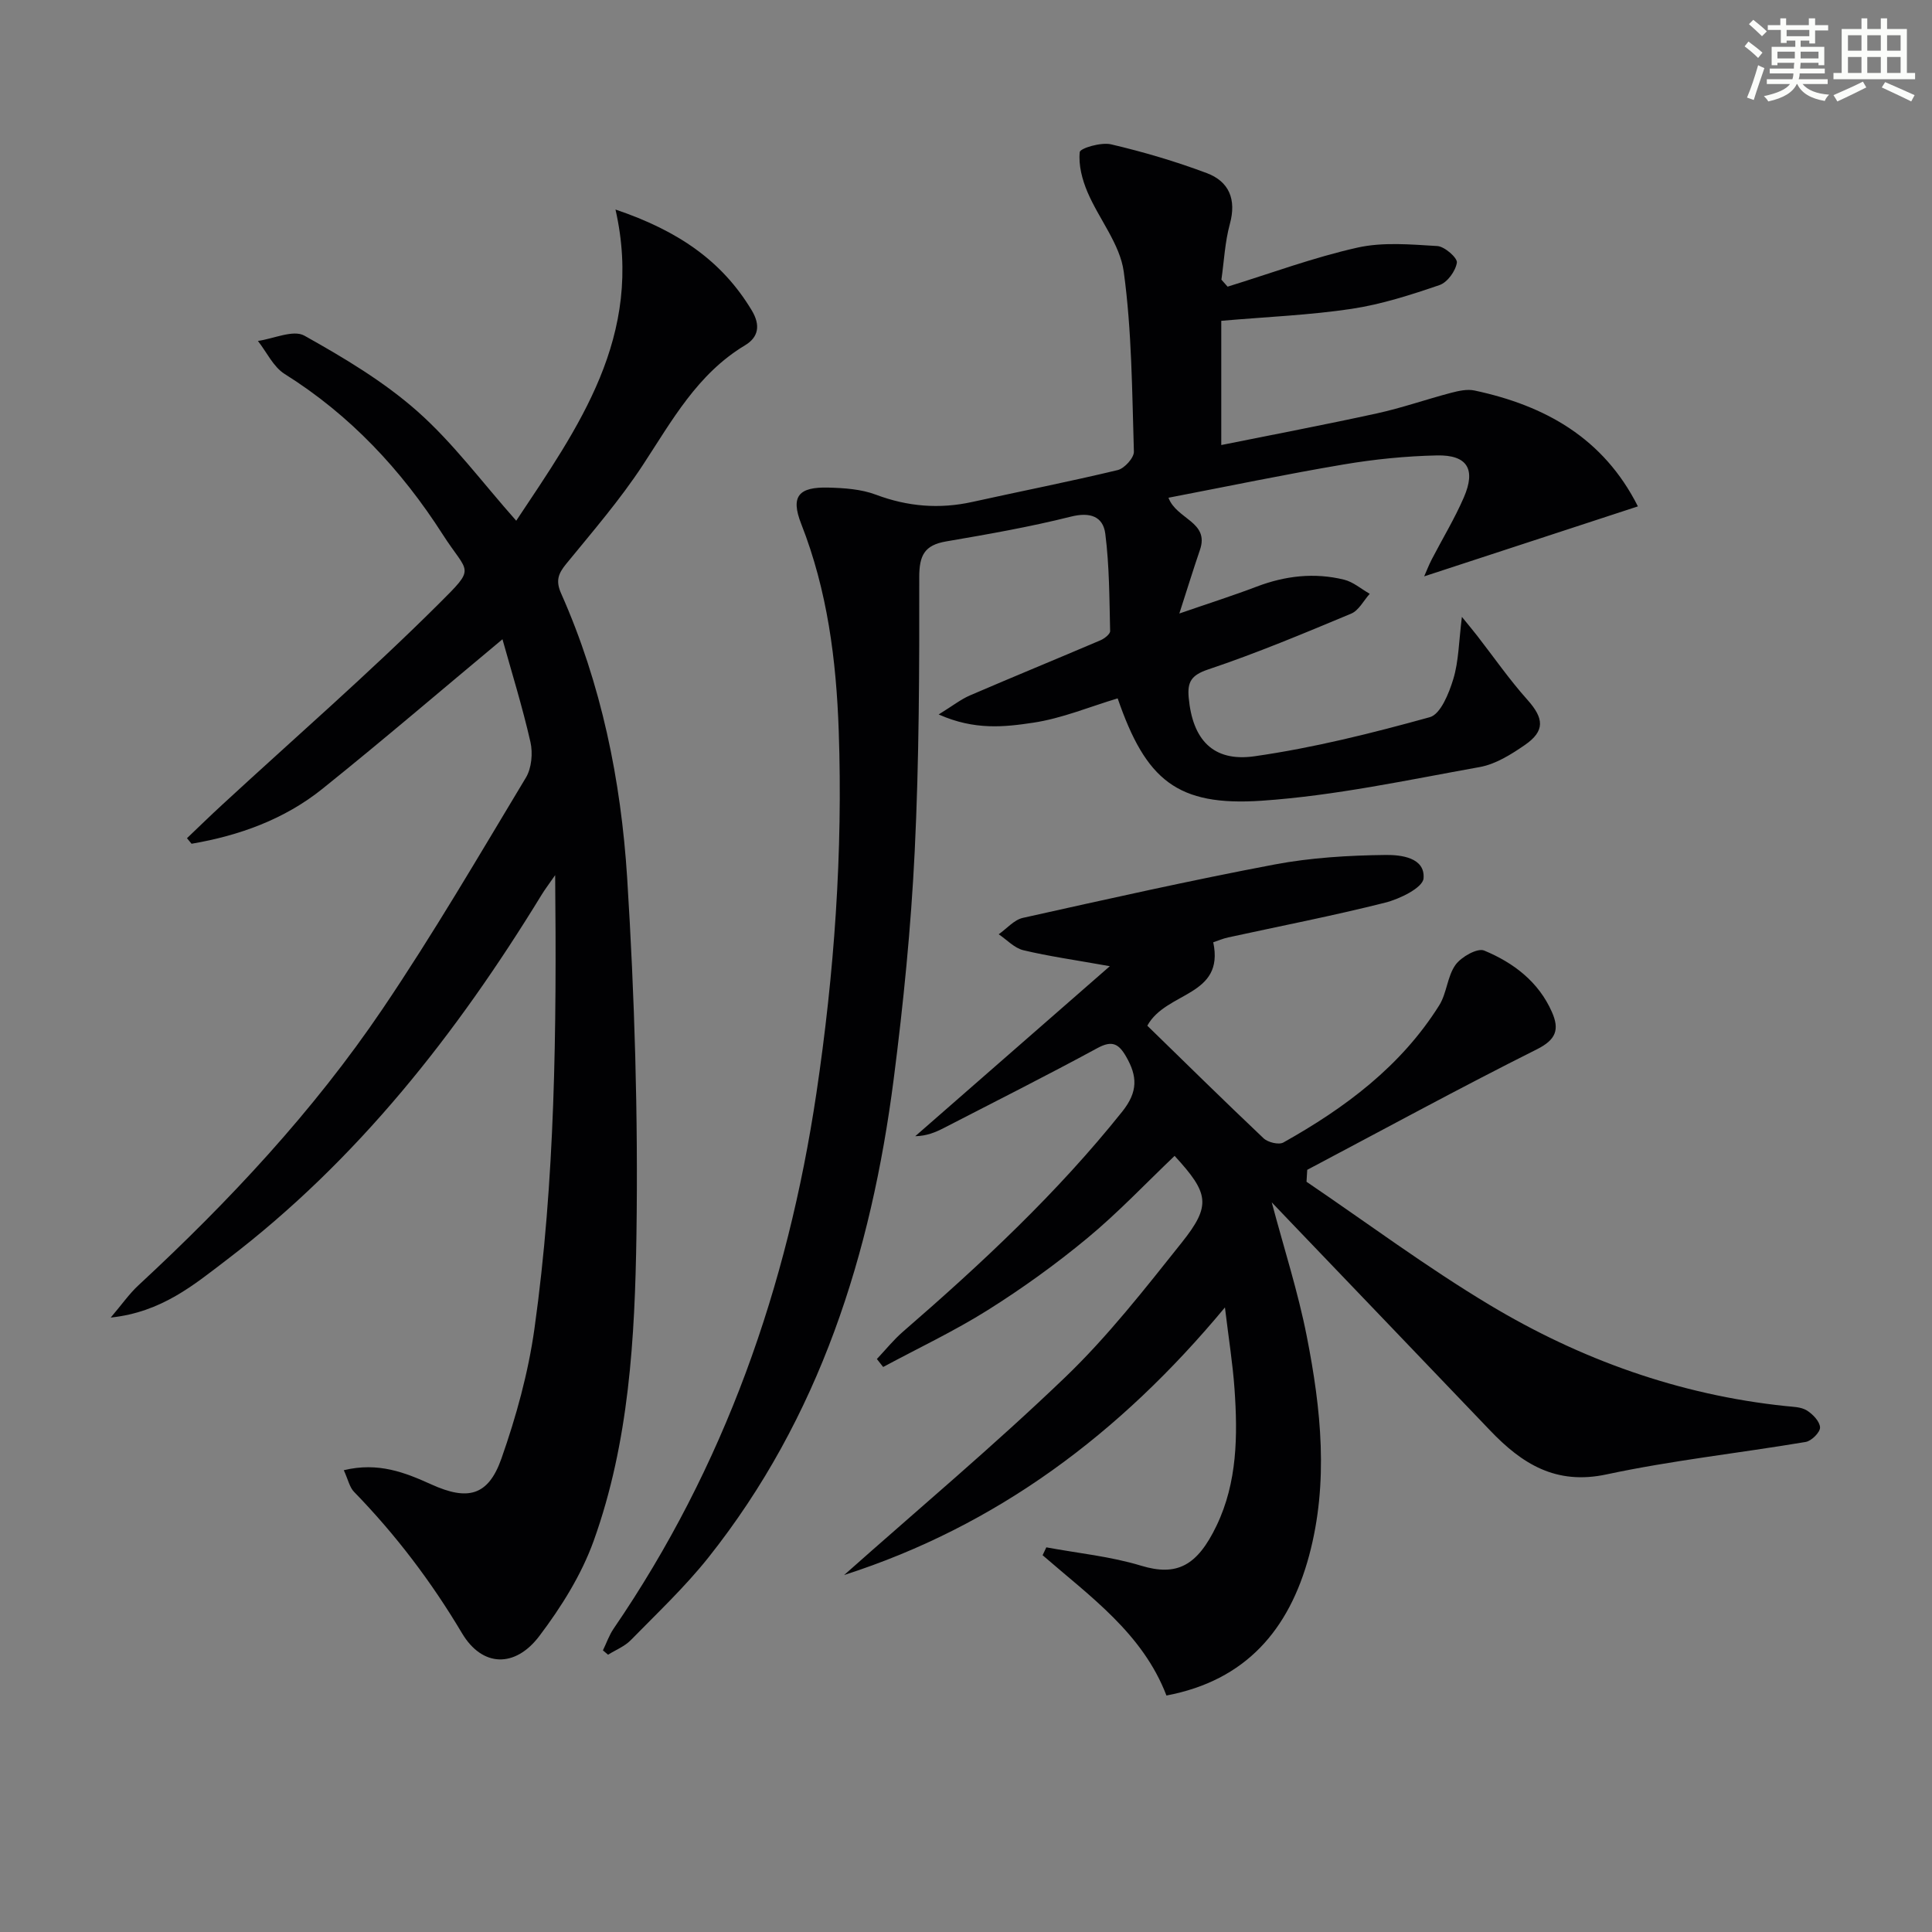 <svg enable-background="new 0 0 400 400" viewBox="0 0 400 400" xmlns="http://www.w3.org/2000/svg"><rect x="0" y="0" width="400" height="400" fill="#808080" stroke="none"/><g fill="#010103"><path d="m254.16 59.35c8.94-2.76 17.76-6.04 26.86-8.08 5.29-1.19 11.05-.66 16.56-.33 1.51.09 4.19 2.45 4.05 3.43-.26 1.74-1.96 4.09-3.59 4.65-5.94 2.03-12.01 3.99-18.19 4.92-8.63 1.3-17.39 1.65-27 2.48v25.72c10.56-2.13 21.42-4.19 32.21-6.55 5.17-1.13 10.2-2.9 15.33-4.25 1.57-.41 3.36-.82 4.89-.49 14.6 3.11 26.7 9.83 33.83 23.99-14.73 4.82-29.27 9.59-44.25 14.49.48-1.08.96-2.34 1.57-3.52 2.21-4.27 4.73-8.41 6.64-12.82 2.54-5.85.73-8.83-5.56-8.7-6.46.14-12.95.79-19.32 1.87-12.03 2.03-23.98 4.53-36.27 6.89 1.66 4.49 8.52 4.96 6.52 10.79-1.38 4.03-2.63 8.1-4.27 13.18 5.92-2.05 11.02-3.67 16.02-5.57 5.92-2.25 11.94-2.94 18.07-1.44 1.9.46 3.56 1.93 5.33 2.93-1.27 1.41-2.27 3.45-3.85 4.11-9.78 4.08-19.57 8.19-29.6 11.55-3.54 1.19-4.33 2.62-4.03 5.86.79 8.61 4.98 13.34 13.6 12.12 12.26-1.75 24.38-4.79 36.33-8.1 2.22-.62 3.96-4.95 4.85-7.89 1.12-3.67 1.13-7.67 1.78-12.87 1.64 2.02 2.42 2.94 3.16 3.9 3.45 4.44 6.67 9.09 10.41 13.27 3.42 3.83 3.7 6.44-.56 9.37-2.83 1.95-6.03 3.96-9.32 4.55-14.99 2.69-30 5.94-45.14 6.97-17.53 1.19-23.99-4.29-29.82-21.19-5.81 1.74-11.54 4.15-17.5 5.04-5.87.88-12.1 1.61-19.56-1.71 2.9-1.79 4.58-3.12 6.47-3.94 8.99-3.87 18.04-7.58 27.04-11.42.81-.35 2-1.27 1.99-1.9-.16-6.73-.15-13.5-1-20.15-.46-3.6-3.16-4.55-7.15-3.54-8.5 2.13-17.18 3.65-25.83 5.13-4.46.77-5.54 2.89-5.54 7.38.03 18.93-.02 37.89-.94 56.79-.77 15.75-2.34 31.5-4.35 47.15-4.65 36.13-15.33 70.08-38.39 99.08-4.85 6.09-10.58 11.49-16.04 17.07-1.27 1.3-3.12 2.03-4.71 3.02-.35-.3-.7-.6-1.06-.9.73-1.5 1.28-3.13 2.21-4.49 22.96-33.55 36.01-70.8 41.98-110.81 3.71-24.91 5.5-49.9 4.63-75.08-.51-14.67-2.34-29.02-7.77-42.85-2.26-5.75-.5-7.67 5.64-7.51 3.29.09 6.77.32 9.8 1.46 6.6 2.48 13.15 3.02 19.99 1.51 10.03-2.22 20.12-4.2 30.11-6.6 1.39-.34 3.38-2.54 3.34-3.82-.38-12.44-.42-24.96-2.1-37.25-.78-5.72-5.14-10.91-7.51-16.49-1.1-2.58-1.88-5.59-1.6-8.27.09-.81 4.44-2.09 6.47-1.61 6.71 1.57 13.38 3.54 19.83 5.96 4.63 1.74 6.17 5.45 4.78 10.53-1.02 3.73-1.2 7.68-1.75 11.53.41.48.85.96 1.28 1.45z"/><path d="m71.18 304.39c7.15-1.73 12.71.49 18.14 2.95 7.47 3.38 11.74 2.43 14.48-5.32 3.07-8.71 5.57-17.8 6.85-26.92 4.3-30.73 4.6-61.69 4.29-93.91-1.32 1.91-2.12 2.94-2.8 4.06-17.59 28.75-38.13 54.96-65.16 75.55-6.83 5.21-13.5 10.86-24.06 11.99 2.35-2.76 3.86-4.95 5.77-6.71 18.75-17.37 36.17-35.99 50.5-57.17 10.52-15.55 20-31.81 29.69-47.91 1.19-1.97 1.46-5.08.94-7.38-1.68-7.38-3.94-14.62-5.79-21.27-12.52 10.43-24.74 20.9-37.28 30.97-7.89 6.33-17.21 9.68-27.09 11.37-.32-.38-.63-.76-.95-1.15 2.48-2.36 4.92-4.75 7.44-7.06 14.91-13.75 30.24-27.08 44.61-41.38 7.96-7.93 6.22-6.13.88-14.48-8.55-13.34-19.14-24.69-32.7-33.19-2.35-1.47-3.72-4.52-5.54-6.84 3.25-.46 7.32-2.38 9.61-1.1 8.19 4.58 16.44 9.5 23.42 15.68 7.4 6.55 13.39 14.69 20.45 22.64 12.8-19.28 26.51-38.16 20.55-64.43 13.03 4.41 22.06 10.66 28.2 20.86 1.86 3.08 1.43 5.57-1.38 7.25-9.86 5.92-15.11 15.58-21.14 24.77-4.73 7.21-10.42 13.8-15.89 20.49-1.67 2.04-2.2 3.53-1.04 6.13 8.33 18.74 12.39 38.67 13.67 58.91 1.54 24.56 2.28 49.22 1.92 73.82-.32 21.38-1.52 42.97-8.85 63.39-2.53 7.04-6.72 13.73-11.27 19.74-5.02 6.62-11.81 6.43-15.99-.59-6.35-10.68-13.72-20.39-22.34-29.26-.94-.94-1.24-2.53-2.14-4.5z"/><path d="m253.61 270.69c-21.79 26.24-47.31 45.26-78.84 55.4 15.34-13.63 31.02-26.79 45.75-40.93 8.84-8.48 16.48-18.28 24.15-27.9 6.15-7.72 5.63-10.2-1.48-17.95-6 5.72-11.72 11.78-18.09 17.05-6.52 5.4-13.45 10.39-20.61 14.89-6.94 4.36-14.41 7.88-21.64 11.77-.43-.55-.87-1.1-1.3-1.65 1.79-1.9 3.44-3.96 5.4-5.66 16.25-14.08 31.92-28.69 45.4-45.57 3.28-4.11 3.15-7.32.79-11.4-1.53-2.65-2.89-3.39-5.9-1.76-10.51 5.7-21.2 11.08-31.83 16.56-1.73.89-3.54 1.65-5.92 1.7 13.11-11.45 26.21-22.9 40.29-35.2-7.27-1.3-12.66-2.05-17.92-3.31-1.85-.45-3.4-2.16-5.09-3.3 1.66-1.16 3.17-2.98 4.99-3.39 17.33-3.86 34.65-7.75 52.09-11.05 7.56-1.43 15.36-1.89 23.07-1.98 3.05-.03 8.17.5 7.81 4.85-.16 1.93-4.91 4.26-7.93 5.02-10.76 2.72-21.66 4.83-32.51 7.2-1.11.24-2.17.7-3.1 1.01 2.39 11.28-9.73 10.12-13.65 17.27 7.73 7.53 15.82 15.5 24.07 23.31.9.85 3.16 1.4 4.1.87 12.76-7.15 24.34-15.77 32.26-28.39 1.58-2.51 1.67-6 3.37-8.38 1.19-1.66 4.54-3.55 5.94-2.97 6.05 2.51 11.25 6.43 14.03 12.73 1.58 3.59.91 5.71-3.14 7.73-15.99 8.01-31.7 16.58-47.52 24.94-.05.82-.1 1.64-.15 2.47 12.6 8.55 24.86 17.68 37.9 25.5 18.83 11.3 39.26 18.63 61.29 20.94 1.49.16 3.17.16 4.36.89 1.25.76 2.72 2.29 2.77 3.53.04 1-1.77 2.81-2.97 3.01-13.74 2.31-27.64 3.81-41.24 6.72-10.5 2.25-17.52-2.21-24.1-9.1-13.57-14.2-27.17-28.38-40.75-42.56-1.37-1.43-2.74-2.86-4.46-4.67 2.56 9.62 5.45 18.56 7.25 27.72 2.97 15.06 4.57 30.27.48 45.45-4.14 15.35-13.11 25.83-29.53 28.94-4.92-12.86-15.81-20.5-25.64-29.05.26-.54.52-1.08.77-1.63 6.56 1.22 13.28 1.87 19.62 3.8 7.41 2.25 11.63.04 15.63-8.3 4.3-8.96 4.39-18.67 3.71-28.34-.37-5.22-1.21-10.41-1.98-16.83z"/></g><path d="m361.2 9.6.8-1c.9.7 1.9 1.4 2.9 2.3l-.9 1.1c-1-1-2-1.8-2.8-2.4zm.5 10.6c.9-2.1 1.6-4.3 2.3-6.7.4.2.8.4 1.3.6-.7 2.1-1.5 4.3-2.2 6.6zm.4-15.2.9-.9c1 .8 2 1.6 2.8 2.4l-1 1c-.9-.9-1.8-1.7-2.7-2.5zm12.5-1.2h1.2v1.4h2.7v1.1h-2.7v2.7h-1.2v-.6h-1.8v1.3h4.9v3.8h-1.2v-.5h-3.7c0 .4-.1.9-.1 1.2h5.1v1h-5.2c0 .5-.1.9-.2 1.2h6v1h-5.2c1.1 1.3 2.9 2 5.5 2.2-.4.4-.7.8-.9 1.3-2.9-.5-4.8-1.6-5.7-3.5h-.1c-.8 1.7-2.7 2.9-5.9 3.6-.2-.4-.6-.8-.9-1.1 2.8-.6 4.6-1.4 5.4-2.5h-4.8v-1h5.3c.1-.3.2-.7.2-1.2h-4.9v-1h5c0-.4 0-.8.1-1.2h-3.5v.5h-1.2v-3.8h4.9v-1.3h-1.8v.5h-1.2v-2.7h-2.7v-1h2.6v-1.4h1.2v1.4h4.7v-1.4zm-6.6 8.3h3.6c0-.4 0-.9 0-1.4h-3.6zm1.9-4.6h4.7v-1.3h-4.7zm6.6 3.2h-3.7v1.4h3.7z" fill="#fbfcfa"/><path d="m385.3 3.8h1.3v2.2h2.8v-2.2h1.3v2.2h4.1v9.1h1.7v1.3h-16.9v-1.3h1.7v-9.1h4.1v-2.2zm.4 13.1.7 1.2c-1.8.9-3.8 1.9-6 2.9-.2-.4-.5-.8-.8-1.3 2.3-1 4.3-1.9 6.1-2.8zm-3.1-6.4h2.8v-3.2h-2.8zm0 4.6h2.8v-3.3h-2.8zm4-4.6h2.8v-3.2h-2.8zm0 4.6h2.8v-3.3h-2.8zm3.7 1.9c2.1.9 4.1 1.8 6.1 2.7l-.7 1.3c-2.2-1.1-4.2-2-6.1-2.9zm3.2-9.7h-2.8v3.2h2.8zm-2.8 7.8h2.8v-3.3h-2.8z" fill="#fbfcfa"/></svg>

